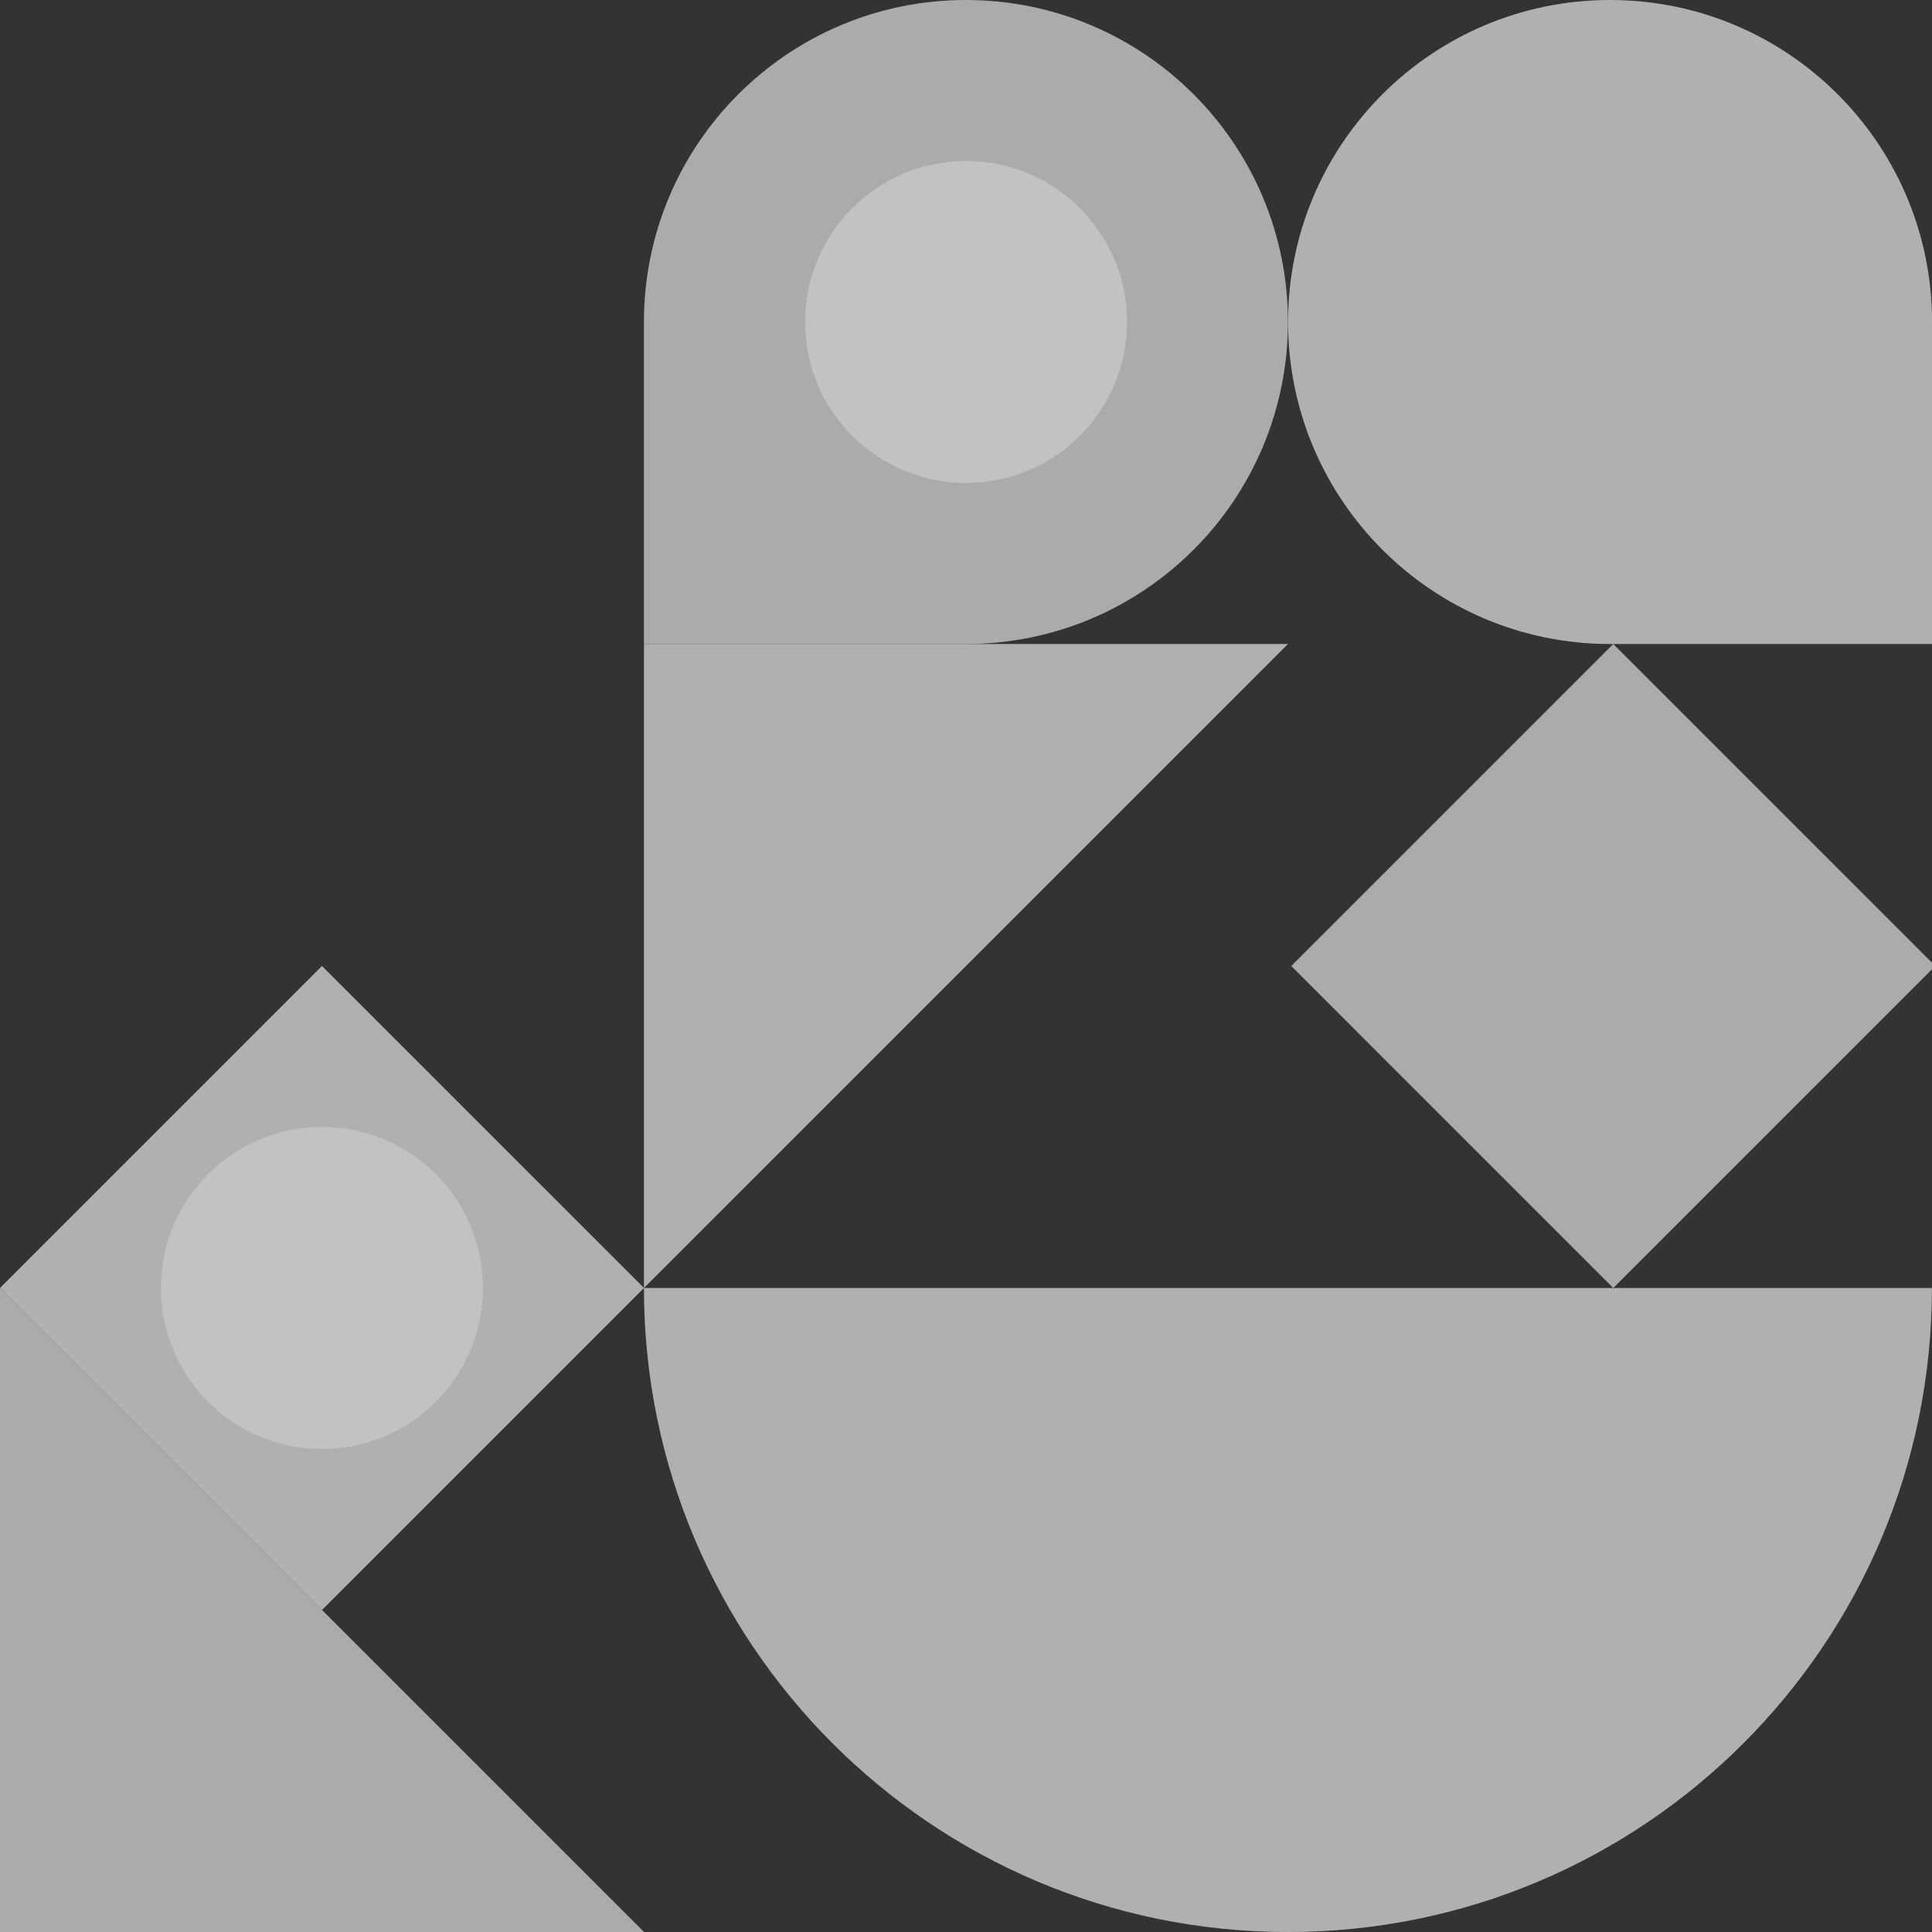 <svg width="80" height="80" viewBox="0 0 80 80" fill="none" xmlns="http://www.w3.org/2000/svg">
<rect x="0" y="0" width="80" height="80" fill="#333333" stroke="none"/>
<g opacity="0.7">
<path d="M66.802 26.666L80.135 39.999L66.802 53.333L53.469 39.999L66.802 26.666Z" fill="#DEDEDE"/>
<path d="M13.333 40L26.667 53.333L13.333 66.667L0 53.333L13.333 40Z" fill="#E6E6E6"/>
<path d="M39.997 0C47.361 0 53.331 5.97 53.331 13.333C53.331 20.697 47.361 26.667 39.997 26.667H26.664V13.333C26.664 5.97 32.634 0 39.997 0Z" fill="#DEDEDE"/>
<path d="M66.669 0C74.033 0 80.002 5.97 80.002 13.333V26.667H66.669C59.305 26.667 53.336 20.697 53.336 13.333C53.336 5.97 59.305 0 66.669 0Z" fill="#E6E6E6"/>
<path d="M26.667 79.999H0L0 53.332L26.667 79.999Z" fill="#DEDEDE"/>
<path d="M26.664 53.333V26.666H53.331L26.664 53.333Z" fill="#E6E6E6"/>
<path d="M53.331 80.001C38.603 80.001 26.664 68.061 26.664 53.334H79.997C79.997 68.061 68.058 80.001 53.331 80.001Z" fill="#E6E6E6"/>
<path d="M40.003 19.999C43.684 19.999 46.669 17.015 46.669 13.333C46.669 9.651 43.684 6.666 40.003 6.666C36.321 6.666 33.336 9.651 33.336 13.333C33.336 17.015 36.321 19.999 40.003 19.999Z" fill="white"/>
<path d="M13.331 59.999C17.013 59.999 19.997 57.014 19.997 53.333C19.997 49.651 17.013 46.666 13.331 46.666C9.649 46.666 6.664 49.651 6.664 53.333C6.664 57.014 9.649 59.999 13.331 59.999Z" fill="white"/>
</g>
</svg>
